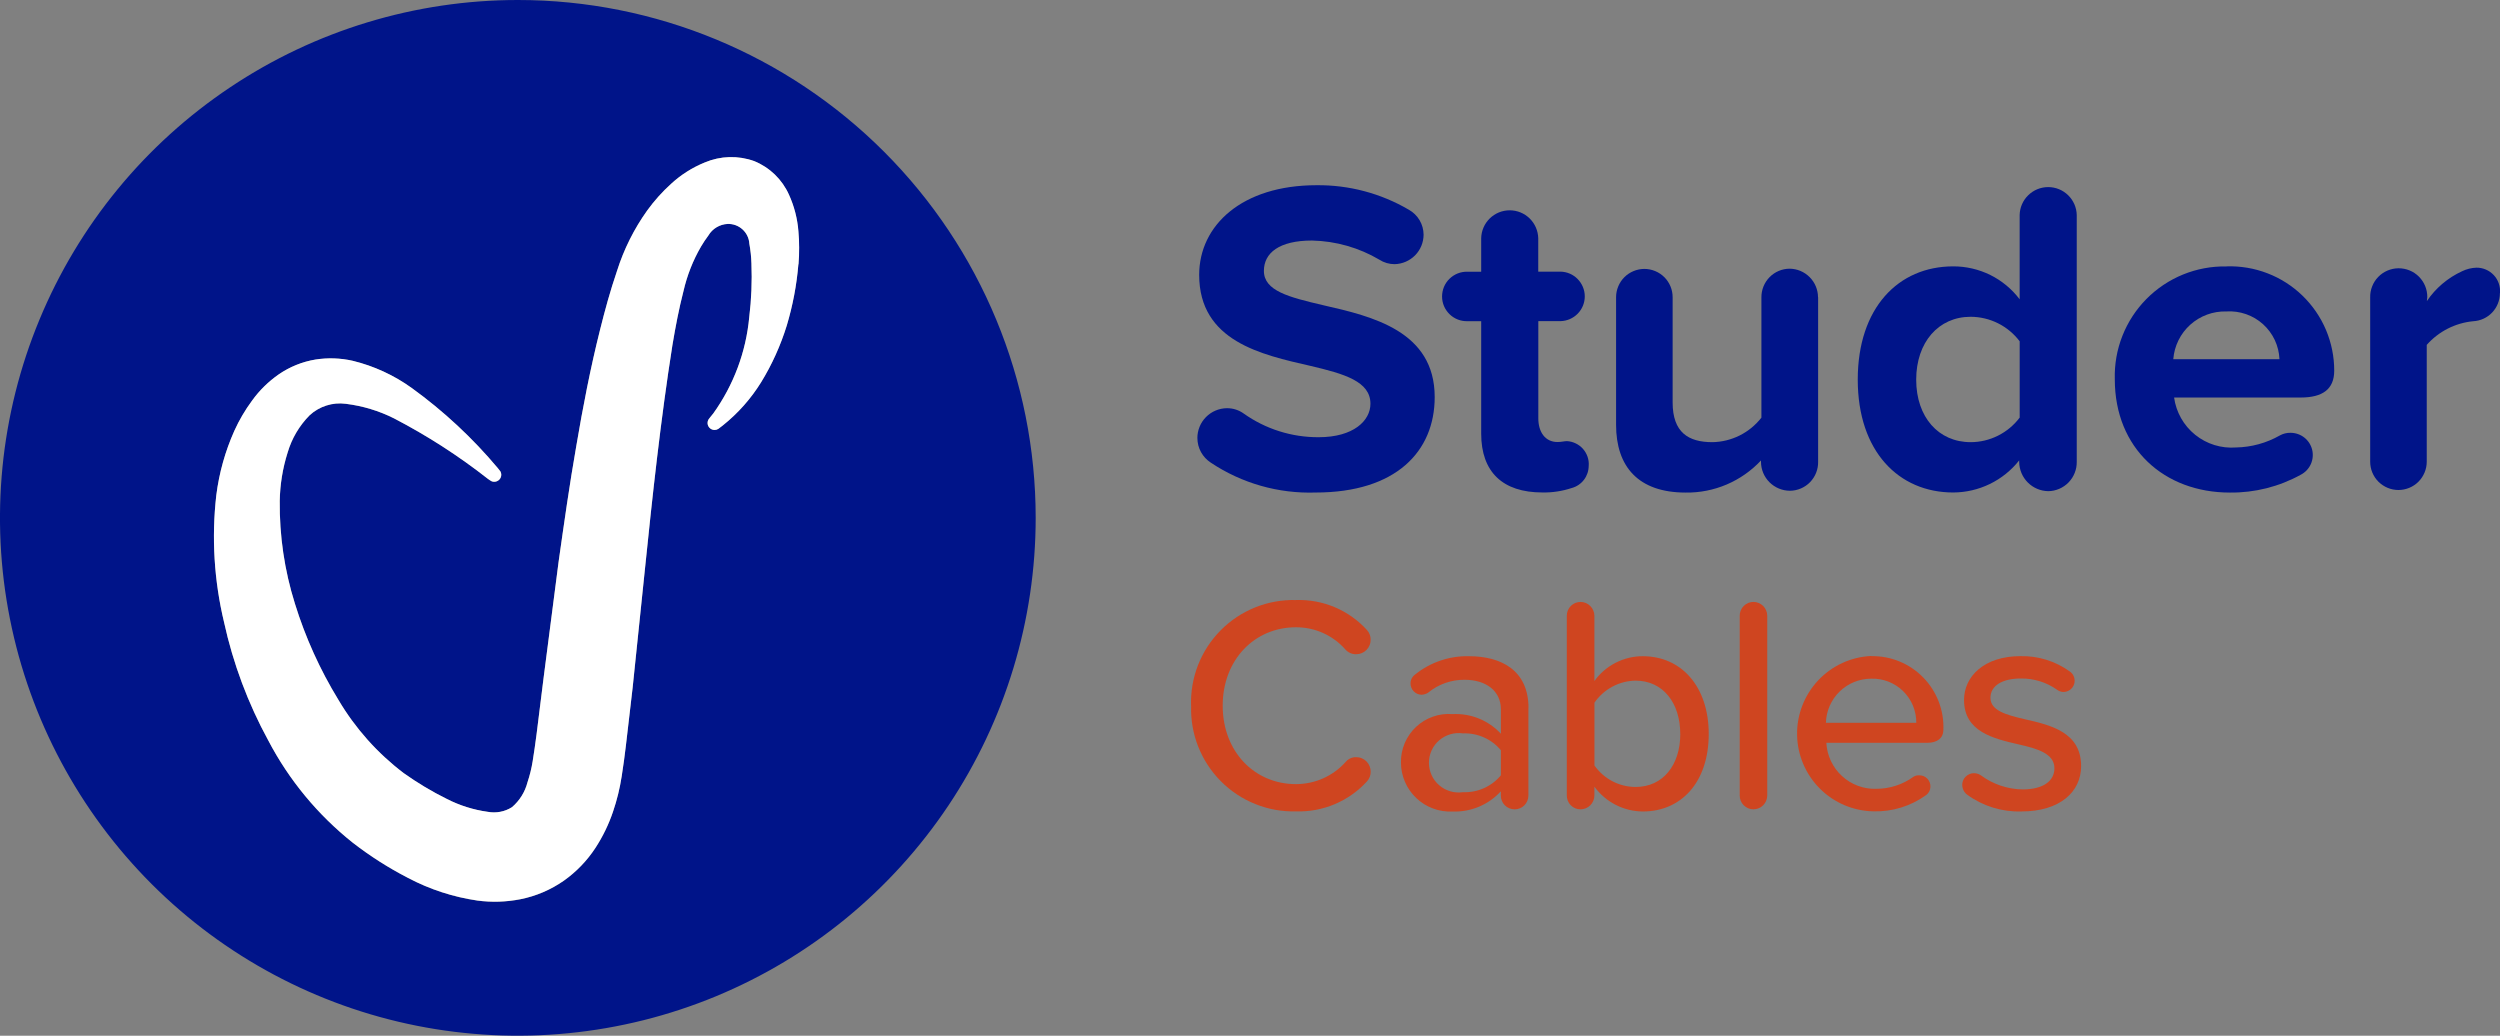 <?xml version="1.0" encoding="UTF-8"?>
<svg id="Lager_1" xmlns="http://www.w3.org/2000/svg" version="1.1" viewBox="0 0 702.29 290.95">
  <rect x="0" y="0" width="702.29" height="290.95" fill="#808080" stroke="none"/>
  <!-- Generator: Adobe Illustrator 29.5.0, SVG Export Plug-In . SVG Version: 2.1.0 Build 137)  -->
  <defs>
    <style>
      .st0 {
        fill: #cf4520;
      }

      .st1 {
        fill: #fff;
      }

      .st2 {
        fill: #001489;
      }
    </style>
  </defs>
  <path class="st2" d="M336.36,123.07c0-2.21.86-4.33,2.41-5.9,1.55-1.57,3.65-2.47,5.86-2.5,1.71-.02,3.38.51,4.76,1.51,6.15,4.36,13.51,6.68,21.05,6.64,9.77,0,14.54-4.64,14.54-9.4,0-6.26-7.27-8.39-16.91-10.65-13.66-3.13-31.2-6.89-31.2-25.56,0-13.91,12.03-25.18,32.96-25.18,9.11-.1,18.07,2.28,25.94,6.89,1.25.7,2.29,1.72,3.02,2.95.73,1.23,1.11,2.64,1.12,4.07-.01,2.17-.87,4.25-2.39,5.79-1.52,1.54-3.59,2.43-5.75,2.48-1.52,0-3-.43-4.27-1.25-5.74-3.39-12.25-5.24-18.92-5.39-9.26,0-13.53,3.51-13.53,8.52,0,5.64,7.02,7.39,16.66,9.65,13.78,3.13,31.32,7.26,31.32,25.81,0,15.29-10.9,26.81-33.45,26.81-10.45.35-20.75-2.59-29.44-8.39-1.15-.75-2.1-1.77-2.76-2.97-.66-1.2-1.01-2.55-1.01-3.92"/>
  <path class="st2" d="M446.29,130.83c0,1.42-.46,2.81-1.32,3.94-.86,1.13-2.07,1.95-3.44,2.32-2.67.88-5.46,1.31-8.27,1.25-11.15,0-17.17-5.76-17.17-16.53v-31.58h-3.88c-.93.02-1.85-.14-2.71-.48-.86-.34-1.65-.85-2.31-1.5s-1.19-1.42-1.55-2.27c-.36-.85-.54-1.77-.54-2.7s.19-1.84.54-2.7c.36-.85.89-1.63,1.55-2.27s1.45-1.16,2.31-1.5c.86-.34,1.78-.5,2.71-.48h3.88v-9.4c.04-2.1.91-4.1,2.4-5.56,1.5-1.47,3.51-2.29,5.61-2.29s4.11.82,5.61,2.29c1.5,1.47,2.36,3.47,2.41,5.56v9.38h6.27c1.82.04,3.55.79,4.81,2.09,1.27,1.3,1.99,3.04,1.99,4.86s-.71,3.56-1.99,4.86c-1.27,1.3-3,2.05-4.81,2.09h-6.25v27.32c0,3.77,1.88,6.64,5.39,6.64,1.13,0,1.88-.25,2.63-.25.86.04,1.7.26,2.47.63.77.37,1.47.89,2.04,1.53.57.64,1.01,1.39,1.29,2.2.28.81.4,1.67.34,2.53"/>
  <path class="st2" d="M510.74,83.48v46.24c.02,1.05-.17,2.1-.56,3.08-.38.98-.96,1.87-1.69,2.63s-1.61,1.36-2.58,1.78c-.97.42-2.01.64-3.06.65-1.07,0-2.13-.21-3.12-.62-.99-.41-1.89-1.01-2.65-1.76-.76-.76-1.36-1.66-1.77-2.64-.41-.99-.62-2.05-.62-3.12v-.37c-2.71,2.9-5.99,5.19-9.63,6.75-3.64,1.55-7.58,2.33-11.54,2.27-13.28,0-19.54-7.27-19.54-19.04v-35.84c0-1.04.21-2.08.61-3.04.4-.97.98-1.84,1.72-2.58.74-.74,1.61-1.32,2.58-1.72.96-.4,2-.61,3.04-.61s2.08.21,3.04.61c.97.4,1.84.99,2.58,1.72.74.74,1.32,1.62,1.72,2.58.4.97.6,2,.6,3.04v29.56c0,8.39,4.39,11.16,11.15,11.16,2.67-.04,5.29-.69,7.68-1.88,2.38-1.19,4.47-2.91,6.11-5.01v-33.82c-.01-2.11.81-4.13,2.29-5.64s3.49-2.36,5.6-2.38c2.12.01,4.15.86,5.65,2.36,1.5,1.5,2.35,3.53,2.36,5.65"/>
  <path class="st2" d="M583.39,60.42v69.29c.02,1.07-.17,2.13-.57,3.13-.39,1-.98,1.9-1.72,2.67-.74.77-1.63,1.38-2.62,1.81-.98.42-2.04.65-3.11.66-2.15-.04-4.2-.91-5.72-2.43-1.52-1.52-2.39-3.57-2.43-5.72v-.5c-2.21,2.8-5.03,5.07-8.24,6.63-3.21,1.56-6.73,2.38-10.3,2.39-15.29,0-26.81-11.53-26.81-31.7s11.4-31.82,26.81-31.82c3.62-.01,7.19.82,10.43,2.42,3.24,1.61,6.06,3.95,8.24,6.83v-23.67c.04-2.1.91-4.1,2.41-5.56,1.5-1.47,3.51-2.29,5.61-2.29s4.11.82,5.61,2.29c1.5,1.47,2.37,3.47,2.41,5.56ZM567.36,117.3v-21.42c-1.61-2.13-3.69-3.87-6.08-5.06-2.39-1.2-5.03-1.82-7.7-1.83-9.02,0-15.29,7.15-15.29,17.67s6.26,17.55,15.29,17.55c2.67,0,5.31-.63,7.7-1.83,2.39-1.2,4.47-2.93,6.08-5.07Z"/>
  <path class="st2" d="M625.41,74.83c3.93-.14,7.86.52,11.53,1.93,3.68,1.41,7.03,3.55,9.86,6.29,2.83,2.74,5.08,6.02,6.61,9.64,1.53,3.63,2.32,7.53,2.31,11.46,0,5.26-3.38,7.52-9.4,7.52h-35.58c.57,4.12,2.68,7.86,5.92,10.47,3.24,2.61,7.35,3.88,11.49,3.56,4.31-.08,8.53-1.24,12.28-3.37.92-.51,1.95-.77,3-.75,1.4,0,2.76.46,3.87,1.32,1.1.86,1.89,2.07,2.22,3.43.33,1.36.2,2.79-.38,4.07s-1.58,2.32-2.82,2.96c-6.1,3.37-12.96,5.09-19.92,5.01-18.42,0-32.32-12.4-32.32-31.82-.12-4.16.6-8.31,2.13-12.19,1.53-3.88,3.82-7.4,6.75-10.37,2.93-2.96,6.43-5.3,10.28-6.87s8-2.35,12.16-2.27M610.51,100.9h29.83c-.08-1.87-.53-3.7-1.32-5.39-.8-1.69-1.92-3.2-3.31-4.45-1.39-1.25-3.01-2.21-4.78-2.82-1.77-.61-3.63-.87-5.5-.75-3.73-.11-7.36,1.23-10.14,3.72-2.78,2.5-4.48,5.96-4.78,9.68"/>
  <path class="st2" d="M702.26,82.35c0,2.03-.78,3.98-2.18,5.45-1.4,1.47-3.31,2.34-5.34,2.44-5.03.49-9.68,2.86-13.03,6.64v32.82c0,1.04-.21,2.08-.61,3.04-.4.96-.98,1.84-1.72,2.58-.74.74-1.61,1.32-2.58,1.72-.97.4-2,.61-3.04.61s-2.08-.21-3.04-.61c-.97-.4-1.84-.99-2.58-1.72-.74-.74-1.32-1.62-1.72-2.58-.4-.97-.6-2-.6-3.04v-46.1c-.03-1.07.15-2.13.54-3.12.38-.99.96-1.9,1.7-2.67.74-.77,1.63-1.38,2.61-1.8.98-.42,2.03-.64,3.1-.65,1.07,0,2.13.2,3.11.6.99.4,1.88,1,2.64,1.76.75.76,1.34,1.65,1.75,2.64.4.99.6,2.05.59,3.11l-.12,1.11c2.47-3.65,5.89-6.55,9.9-8.39,1.25-.61,2.62-.95,4.01-1,.92-.01,1.83.17,2.67.53.85.36,1.6.9,2.23,1.57.63.67,1.1,1.47,1.4,2.34.3.87.41,1.79.34,2.7"/>
  <path class="st0" d="M334.59,198.26c-.13-3.91.54-7.81,1.97-11.46,1.43-3.64,3.59-6.96,6.35-9.74,2.76-2.78,6.05-4.97,9.68-6.43,3.63-1.46,7.52-2.17,11.44-2.07,3.74-.13,7.47.56,10.92,2.01,3.45,1.46,6.54,3.65,9.06,6.42.69.75,1.05,1.73,1.03,2.74,0,.53-.1,1.06-.31,1.55-.2.49-.5.94-.87,1.31-.38.38-.82.67-1.31.88-.49.2-1.02.31-1.55.31-.59.02-1.17-.1-1.7-.33-.53-.24-1.01-.59-1.39-1.04-1.74-1.96-3.87-3.53-6.26-4.6-2.39-1.07-4.98-1.61-7.6-1.6-11.62,0-20.57,9.12-20.57,22.03s8.95,22.03,20.57,22.03c2.63,0,5.23-.55,7.63-1.61,2.4-1.07,4.55-2.63,6.31-4.59.36-.44.82-.8,1.35-1.04.52-.24,1.09-.35,1.67-.33.53,0,1.06.1,1.55.31.49.2.94.5,1.31.88.37.38.67.82.87,1.31.21.49.31,1.02.31,1.55.02,1.01-.34,2-1.03,2.74-2.52,2.77-5.61,4.95-9.06,6.41-3.45,1.46-7.17,2.15-10.91,2.03-3.92.1-7.81-.61-11.44-2.07s-6.93-3.65-9.68-6.43c-2.76-2.78-4.91-6.09-6.35-9.74-1.43-3.64-2.1-7.54-1.97-11.46"/>
  <path class="st0" d="M429.35,198.87v24.62c0,1.03-.41,2.01-1.13,2.74-.73.73-1.71,1.13-2.74,1.13s-2.01-.41-2.74-1.13c-.73-.73-1.13-1.71-1.13-2.74v-1.2c-1.72,1.88-3.82,3.36-6.17,4.34-2.35.98-4.88,1.44-7.43,1.34-1.87.09-3.73-.2-5.48-.86-1.75-.65-3.35-1.65-4.7-2.94-1.35-1.29-2.43-2.83-3.16-4.55-.74-1.71-1.12-3.56-1.12-5.43-.03-1.87.33-3.72,1.06-5.44.73-1.72,1.81-3.27,3.17-4.55,1.36-1.28,2.98-2.26,4.74-2.88,1.76-.62,3.64-.87,5.5-.72,2.53-.13,5.06.29,7.41,1.24,2.35.95,4.46,2.41,6.19,4.27v-6.89c0-5.16-4.22-8.26-10.16-8.26-3.73-.04-7.36,1.23-10.25,3.6-.56.38-1.22.58-1.89.6-.83-.02-1.62-.36-2.19-.96-.58-.6-.9-1.39-.89-2.22,0-.49.11-.97.34-1.41.23-.44.55-.81.95-1.09,4.28-3.45,9.65-5.27,15.15-5.14,9.04,0,16.7,3.96,16.7,14.55M421.62,217.81v-7.06c-1.3-1.56-2.93-2.79-4.78-3.61-1.85-.82-3.87-1.2-5.89-1.12-1.19-.17-2.39-.09-3.54.25-1.15.34-2.21.92-3.12,1.7-.91.78-1.63,1.75-2.13,2.84-.5,1.09-.75,2.27-.75,3.47s.26,2.38.75,3.47c.5,1.09,1.22,2.06,2.13,2.84s1.97,1.36,3.12,1.7c1.15.34,2.36.42,3.54.25,2.02.08,4.04-.3,5.89-1.12,1.85-.82,3.49-2.06,4.78-3.62Z"/>
  <path class="st0" d="M480.01,206.18c0,13.6-7.75,21.78-18.52,21.78-2.65-.02-5.27-.66-7.63-1.87-2.36-1.21-4.41-2.96-5.97-5.1v2.5c-.01,1.02-.42,2-1.15,2.73-.72.72-1.7,1.13-2.73,1.14-.51,0-1.01-.1-1.48-.29-.47-.19-.9-.48-1.26-.84-.36-.36-.65-.79-.84-1.26-.2-.47-.29-.98-.29-1.48v-50.53c0-.51.1-1.01.29-1.48.19-.47.48-.9.84-1.26.36-.36.79-.64,1.26-.84.47-.19.98-.29,1.48-.29,1.03.01,2,.42,2.73,1.15.72.72,1.13,1.7,1.15,2.73v18.34c1.55-2.16,3.59-3.92,5.96-5.13,2.37-1.21,4.99-1.85,7.64-1.84,10.85,0,18.52,8.52,18.52,21.86ZM472.01,206.18c0-8.69-4.82-14.98-12.57-14.98-2.28.04-4.51.62-6.51,1.7-2.01,1.08-3.73,2.62-5.02,4.49v17.65c1.3,1.85,3.03,3.37,5.04,4.42,2.01,1.05,4.23,1.6,6.5,1.61,7.75,0,12.57-6.2,12.57-14.89Z"/>
  <path class="st0" d="M488.71,223.48v-50.52c0-.51.1-1.01.29-1.48.2-.47.48-.9.84-1.26.36-.36.79-.64,1.26-.84.47-.19.98-.29,1.48-.29,1.03,0,2,.42,2.73,1.14.72.72,1.13,1.7,1.14,2.73v50.52c-.01,1.02-.42,2-1.14,2.73-.73.72-1.7,1.13-2.73,1.14-.51,0-1.01-.1-1.48-.29-.47-.19-.9-.48-1.26-.84-.36-.36-.64-.79-.84-1.26-.19-.47-.29-.98-.29-1.48Z"/>
  <path class="st0" d="M525.7,184.32c2.71-.04,5.39.46,7.89,1.49,2.5,1.03,4.77,2.55,6.66,4.49,1.89,1.93,3.37,4.23,4.35,6.75.97,2.52,1.43,5.22,1.33,7.92,0,2.32-1.64,3.7-4.56,3.7h-28.32c.19,3.57,1.77,6.93,4.41,9.35,2.64,2.42,6.13,3.7,9.7,3.57,3.71-.02,7.32-1.19,10.33-3.36.51-.33,1.11-.48,1.71-.43.4,0,.81.08,1.18.23s.71.38,1,.67c.29.29.51.63.67,1s.24.78.24,1.18c0,.51-.12,1.02-.36,1.47-.24.45-.59.83-1.01,1.11-4.24,3.02-9.35,4.58-14.55,4.46-5.68-.08-11.11-2.36-15.13-6.38-4.02-4.01-6.32-9.43-6.41-15.11-.09-5.68,2.04-11.17,5.93-15.31,3.89-4.14,9.24-6.59,14.92-6.85M512.95,203.05h25.37c.01-1.65-.31-3.29-.94-4.82-.63-1.53-1.57-2.91-2.75-4.07-1.18-1.16-2.58-2.06-4.12-2.67-1.54-.6-3.19-.89-4.84-.84-3.32,0-6.51,1.29-8.89,3.61-2.38,2.32-3.76,5.47-3.85,8.79"/>
  <path class="st0" d="M551.21,220.56c0-.44.08-.88.24-1.29.17-.41.41-.78.73-1.1.32-.31.69-.56,1.1-.73.41-.17.85-.25,1.29-.24.68.02,1.33.22,1.89.6,3.39,2.51,7.49,3.9,11.71,3.96,5.85,0,8.95-2.4,8.95-5.94,0-4.11-4.73-5.51-10.07-6.71-7.06-1.64-15.32-3.53-15.32-12.48,0-6.63,5.68-12.31,15.84-12.31,4.97-.11,9.83,1.4,13.86,4.3.56.38.98.94,1.2,1.57.22.64.23,1.33.03,1.98-.2.65-.61,1.21-1.16,1.61-.55.4-1.21.61-1.88.61-.62-.02-1.22-.23-1.71-.6-2.99-2.12-6.58-3.24-10.24-3.19-5.25,0-8.52,2.06-8.52,5.42,0,3.61,4.48,4.82,9.64,6.02,7.23,1.64,15.83,3.62,15.83,13.17,0,7.15-5.85,12.74-16.78,12.74-5.42.17-10.75-1.47-15.15-4.65-.44-.31-.81-.72-1.06-1.2-.25-.48-.39-1.01-.4-1.55"/>
  <path class="st2" d="M145.48,0c-28.77,0-56.9,8.53-80.82,24.52-23.92,15.98-42.57,38.7-53.58,65.29C.06,116.38-2.82,145.63,2.79,173.85c5.61,28.22,19.47,54.14,39.81,74.49,20.34,20.34,46.27,34.2,74.48,39.81,28.22,5.61,57.47,2.73,84.05-8.28,26.58-11.01,49.3-29.66,65.29-53.58,15.99-23.92,24.52-52.05,24.52-80.82,0-38.58-15.33-75.58-42.61-102.86C221.06,15.33,184.06,0,145.48,0ZM224.28,74.22c-.48,5.83-1.58,11.6-3.26,17.21-1.73,5.59-4.14,10.94-7.2,15.93-2.86,4.62-6.49,8.72-10.74,12.12-.3.24-1.15.89-1.28.98-.32.21-.69.32-1.06.32-.26,0-.52-.05-.76-.15-.24-.1-.46-.25-.64-.43-.18-.18-.33-.4-.43-.64-.1-.24-.15-.5-.15-.76,0-.35.1-.69.28-.99.05-.08.22-.29.43-.55.34-.4.74-.9.93-1.15,5.69-7.95,9.17-17.26,10.08-27,.61-5.02.82-10.08.62-15.14-.06-1.86-.26-3.71-.59-5.54-.09-1.54-.79-2.98-1.93-4.01-1.14-1.03-2.64-1.58-4.18-1.52-1.1.05-2.16.38-3.1.94-.94.56-1.73,1.35-2.29,2.3-.74.99-1.43,2.02-2.06,3.09-2.28,3.91-3.94,8.15-4.95,12.56-1.24,4.8-2.23,9.94-3.09,15.09-3.29,20.82-5.62,42.33-7.82,63.83l-3.36,32.4-1.92,16.4c-.36,2.83-.65,5.36-1.17,8.54-.52,3.38-1.33,6.71-2.43,9.94-1.21,3.6-2.87,7.02-4.94,10.2-2.36,3.61-5.37,6.74-8.89,9.23-3.67,2.56-7.83,4.34-12.21,5.21-3.98.78-8.06.91-12.07.37-6.81-1-13.4-3.15-19.49-6.37-5.47-2.82-10.68-6.13-15.54-9.91-9.81-7.81-17.88-17.57-23.7-28.68-5.7-10.43-9.89-21.61-12.43-33.22-2.8-11.68-3.54-23.76-2.18-35.69.79-6.25,2.5-12.35,5.07-18.1,1.36-2.99,3.02-5.83,4.98-8.47,2.06-2.87,4.6-5.36,7.5-7.38,3.08-2.12,6.59-3.54,10.29-4.16,3.48-.54,7.02-.43,10.46.34,5.99,1.46,11.64,4.06,16.64,7.66,8.95,6.48,17.07,14.04,24.17,22.51.26.3.51.61.73.93.15.28.23.59.23.91,0,.53-.21,1.03-.58,1.4-.37.37-.88.58-1.4.58-.23,0-.47-.04-.69-.12-.38-.21-.75-.44-1.1-.71-8.23-6.46-17.05-12.14-26.34-16.97-4.26-2.14-8.86-3.53-13.6-4.11-1.82-.24-3.67-.07-5.42.49-1.75.56-3.36,1.49-4.71,2.74-2.89,2.92-5.01,6.51-6.17,10.45-1.39,4.39-2.14,8.96-2.22,13.57-.12,9.8,1.33,19.57,4.27,28.92,2.93,9.47,7.03,18.53,12.2,26.98,4.72,8,10.96,15,18.36,20.61,3.85,2.74,7.91,5.17,12.15,7.27,3.58,1.82,7.44,3.04,11.41,3.59,2.36.44,4.8-.03,6.83-1.31,2.13-1.82,3.65-4.26,4.35-6.98.64-1.92,1.13-3.88,1.45-5.88.38-2.19.75-5.05,1.1-7.61l2-16.03,4.19-32.41c1.54-10.82,3.06-21.68,4.97-32.53,1.84-10.87,3.93-21.72,6.67-32.64,1.37-5.49,2.85-10.94,4.77-16.55,1.92-6.08,4.79-11.83,8.5-17.01,1.97-2.72,4.22-5.23,6.71-7.48,2.76-2.54,5.95-4.56,9.43-5.98,4.41-1.87,9.36-2.02,13.87-.4,4.38,1.77,7.89,5.18,9.8,9.49,1.46,3.22,2.35,6.67,2.63,10.2.27,3.09.28,6.2.03,9.3"/>
  <path class="st1" d="M224.28,74.23c-.48,5.83-1.58,11.6-3.26,17.21-1.73,5.59-4.14,10.94-7.2,15.93-2.86,4.62-6.49,8.72-10.74,12.12-.3.24-1.15.89-1.28.98-.32.21-.69.32-1.06.32-.53,0-1.03-.21-1.4-.58-.37-.37-.58-.88-.58-1.4,0-.35.1-.69.28-.99.05-.08.22-.29.42-.55.34-.4.74-.9.93-1.15,5.69-7.95,9.17-17.26,10.08-27,.61-5.02.82-10.08.62-15.14-.06-1.86-.26-3.71-.59-5.54-.09-1.54-.79-2.98-1.93-4.01-1.14-1.03-2.64-1.58-4.18-1.52-1.1.05-2.16.38-3.1.94-.94.56-1.73,1.35-2.29,2.3-.74.99-1.43,2.02-2.06,3.09-2.28,3.91-3.94,8.15-4.95,12.56-1.24,4.8-2.23,9.94-3.09,15.09-3.29,20.82-5.62,42.33-7.82,63.83l-3.36,32.4-1.9,16.36c-.36,2.83-.65,5.36-1.17,8.54-.52,3.38-1.33,6.71-2.43,9.94-1.21,3.6-2.87,7.02-4.94,10.2-2.36,3.61-5.37,6.74-8.89,9.23-3.67,2.56-7.83,4.34-12.21,5.21-3.98.78-8.06.91-12.07.37-6.82-.99-13.41-3.14-19.5-6.36-5.47-2.82-10.67-6.13-15.54-9.91-9.81-7.81-17.88-17.57-23.7-28.68-5.7-10.43-9.88-21.61-12.43-33.22-2.8-11.68-3.54-23.76-2.18-35.69.79-6.25,2.5-12.35,5.07-18.1,1.35-2.99,3.02-5.83,4.97-8.47,2.06-2.87,4.6-5.36,7.5-7.38,3.08-2.12,6.59-3.54,10.29-4.16,3.48-.55,7.02-.43,10.46.34,5.99,1.46,11.63,4.06,16.63,7.66,8.95,6.48,17.07,14.04,24.17,22.51.26.3.51.61.73.93.15.28.23.59.23.91,0,.26-.05.52-.15.76-.1.24-.25.46-.43.64-.18.18-.4.33-.64.43-.24.1-.5.15-.76.15-.23,0-.47-.04-.69-.12-.38-.21-.75-.44-1.1-.71-8.23-6.46-17.05-12.14-26.34-16.97-4.26-2.14-8.86-3.53-13.6-4.11-1.82-.24-3.67-.07-5.42.49-1.75.56-3.36,1.49-4.71,2.74-2.89,2.92-5.01,6.51-6.17,10.45-1.39,4.39-2.14,8.96-2.22,13.57-.11,9.8,1.33,19.57,4.27,28.92,2.93,9.47,7.03,18.53,12.2,26.98,4.72,8,10.96,15,18.36,20.61,3.85,2.74,7.91,5.17,12.15,7.27,3.58,1.82,7.44,3.04,11.41,3.59,2.37.45,4.82,0,6.86-1.3,2.13-1.82,3.65-4.26,4.35-6.98.64-1.92,1.13-3.88,1.45-5.88.38-2.19.75-5.05,1.1-7.61l2-16.03,4.19-32.41c1.54-10.82,3.06-21.68,4.97-32.53,1.84-10.87,3.93-21.72,6.67-32.64,1.37-5.49,2.85-10.94,4.77-16.55,1.92-6.08,4.79-11.83,8.5-17.01,1.97-2.72,4.22-5.23,6.71-7.48,2.76-2.54,5.95-4.56,9.43-5.98,4.41-1.87,9.36-2.02,13.87-.4,4.38,1.77,7.9,5.17,9.82,9.49,1.46,3.22,2.35,6.67,2.63,10.2.27,3.09.28,6.2.03,9.3"/>
</svg>